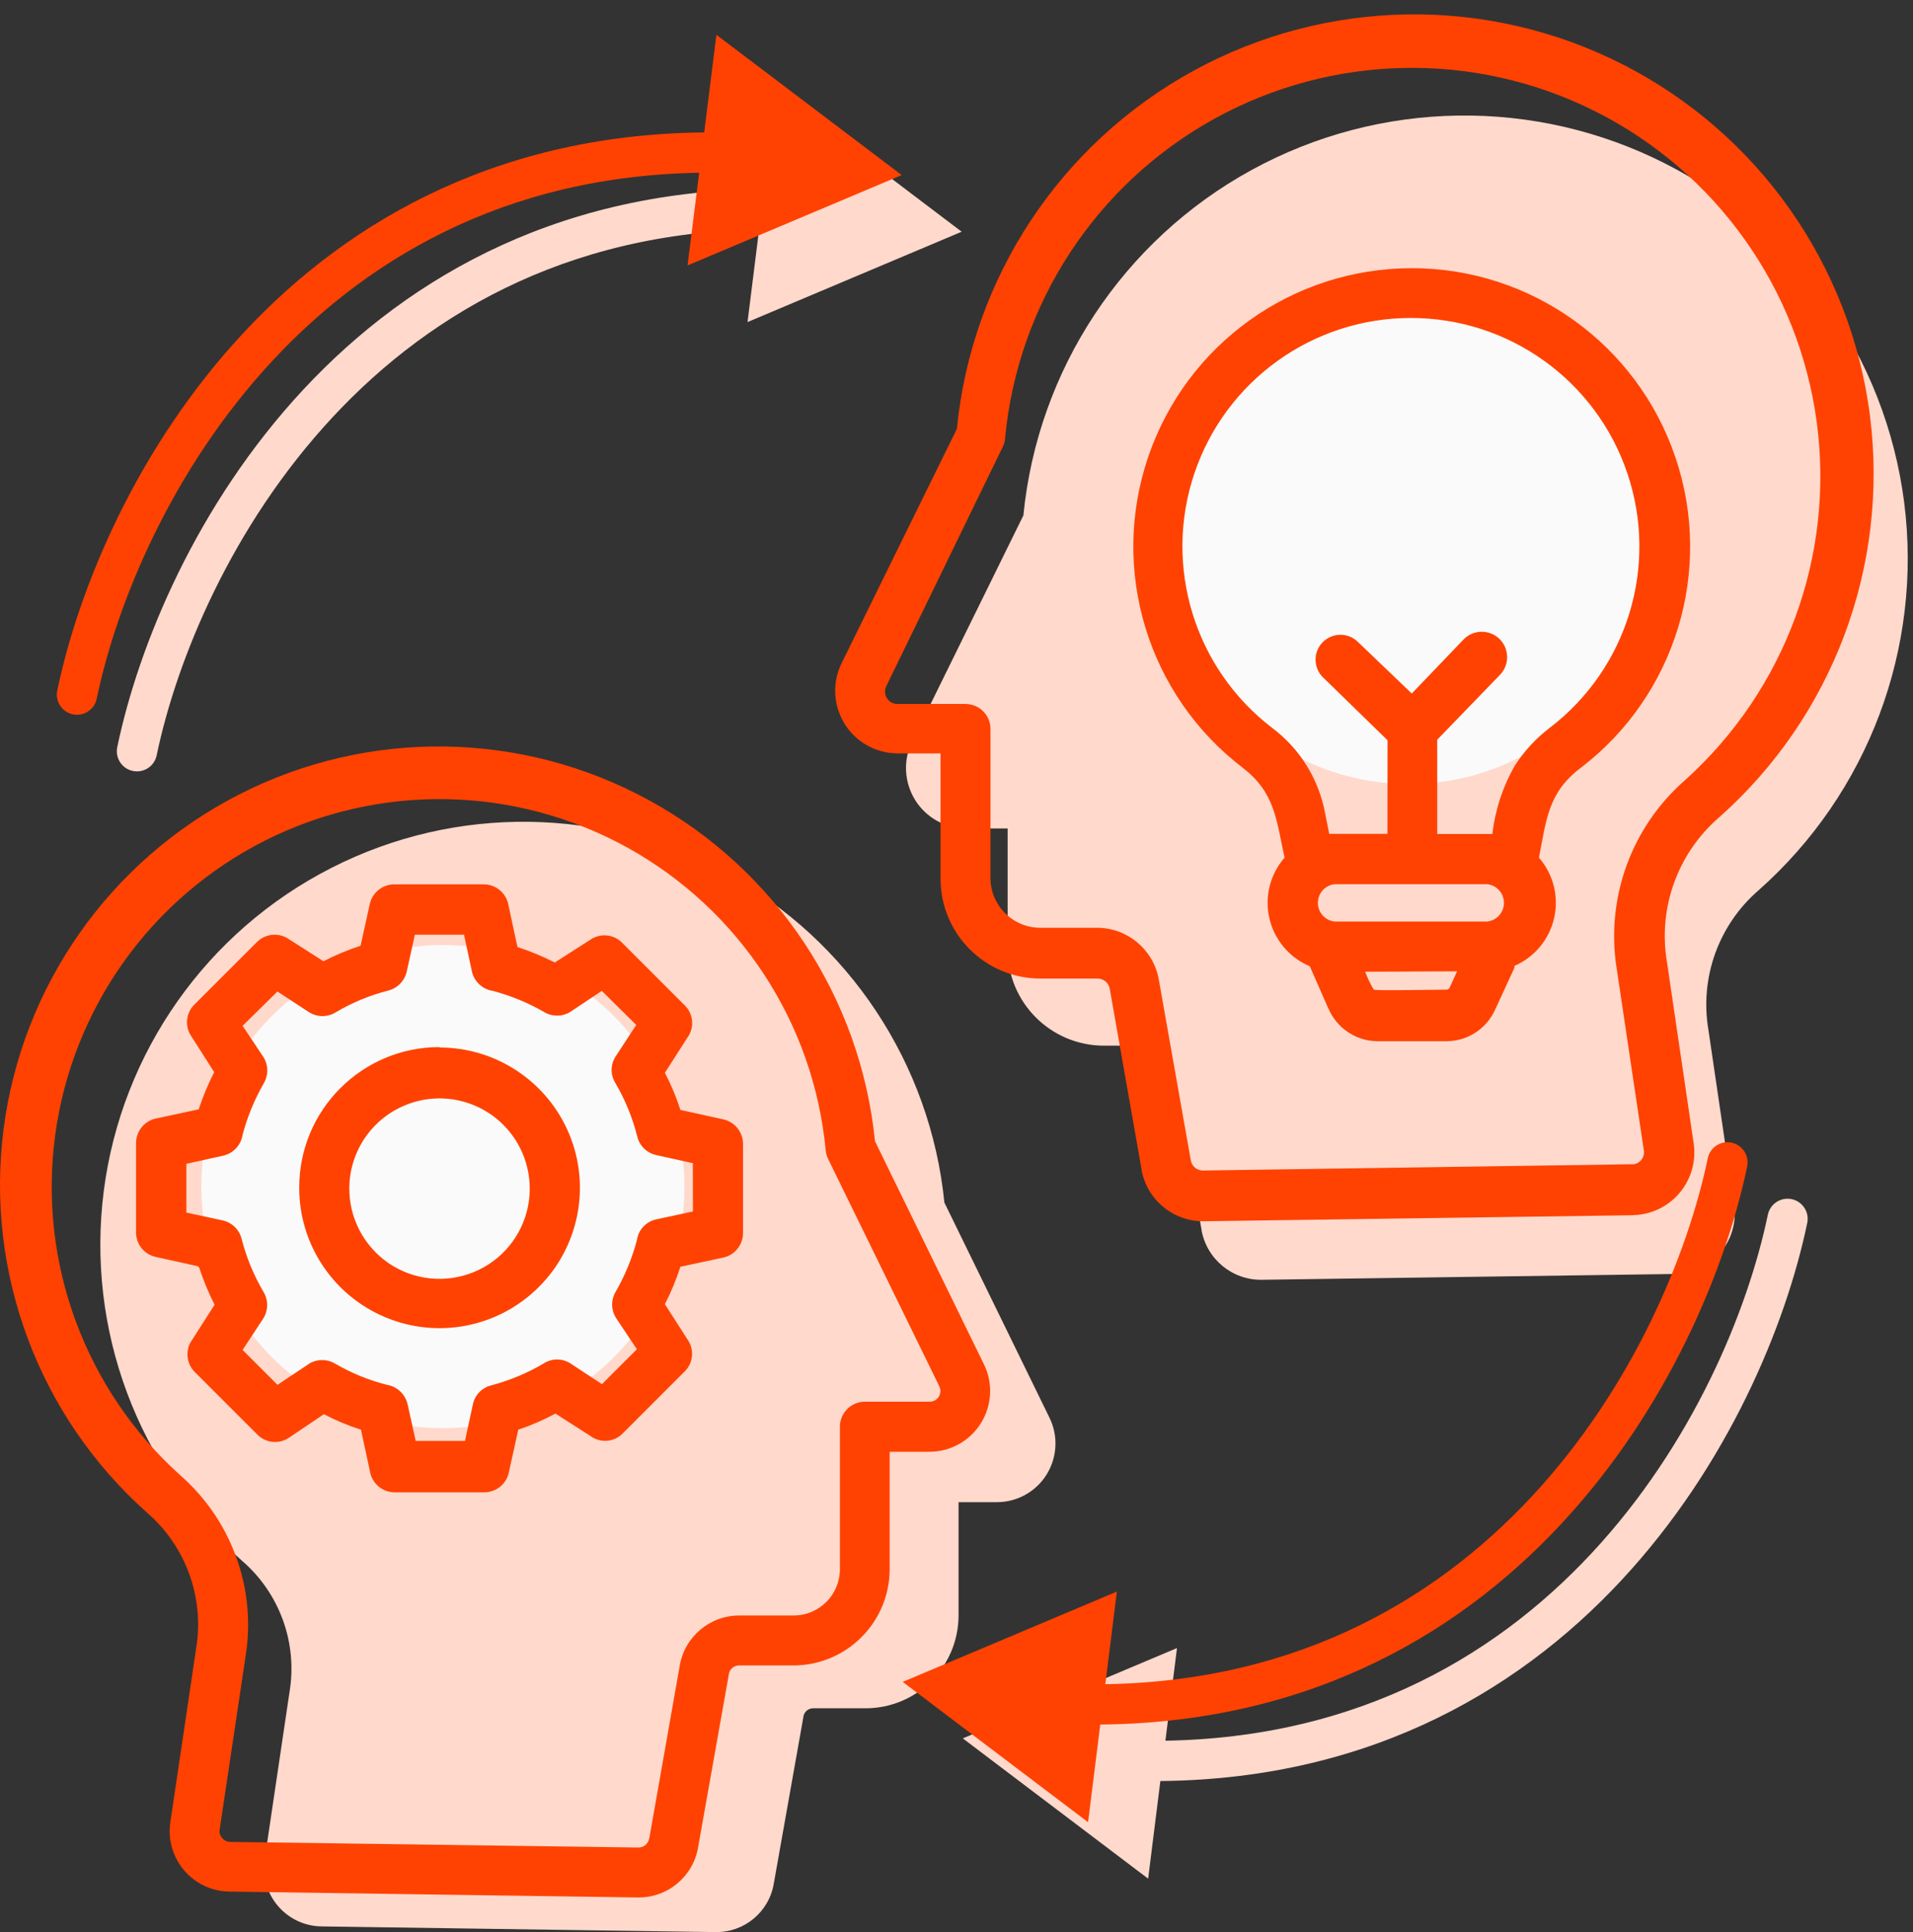 <svg width="100" height="101" viewBox="0 0 100 101" fill="none" xmlns="http://www.w3.org/2000/svg">
<rect x="0" y="0" width="100" height="101" fill="#333333" stroke="none"/>
<path fill-rule="evenodd" clip-rule="evenodd" d="M62.806 64.3C63.078 65.826 64.419 66.929 65.966 66.904L87.589 66.6V66.595C88.49 66.579 89.346 66.176 89.93 65.485C90.518 64.798 90.777 63.892 90.654 62.996L89.305 53.834C88.844 51.11 89.839 48.35 91.925 46.544C97.66 41.463 100.507 33.877 99.54 26.274C98.569 18.676 93.908 12.048 87.083 8.568C80.258 5.088 72.153 5.207 65.435 8.881C58.713 12.559 54.245 19.322 53.496 26.945L47.671 38.785C47.202 39.76 47.268 40.904 47.839 41.825C48.411 42.742 49.411 43.302 50.493 43.31H52.673V49.629C52.673 52.41 54.928 54.665 57.709 54.665H60.584C60.889 54.661 61.152 54.879 61.206 55.179L62.818 64.341L62.806 64.3ZM41.998 89.749L40.447 98.479C40.196 99.956 38.905 101.029 37.403 101.005L16.812 100.708H16.816C15.932 100.7 15.101 100.309 14.529 99.639C13.957 98.968 13.702 98.084 13.834 97.211L15.13 88.481C15.566 85.91 14.628 83.298 12.653 81.595C7.198 76.736 4.495 69.5 5.425 62.255C6.358 55.01 10.806 48.695 17.314 45.376C23.818 42.056 31.544 42.163 37.958 45.664C44.368 49.16 48.639 55.603 49.367 62.868L54.867 74.128C55.328 75.074 55.266 76.193 54.707 77.09C54.151 77.983 53.172 78.526 52.119 78.53H50.107V84.458C50.099 87.132 47.935 89.296 45.261 89.305H42.521C42.262 89.296 42.035 89.486 41.994 89.745L41.998 89.749Z" fill="#FFD9CC"/>
<path d="M94.472 63.933C94.591 63.364 94.226 62.807 93.657 62.688C93.088 62.57 92.531 62.935 92.412 63.504L94.472 63.933ZM50.33 90.878L60.018 98.212L61.526 86.156L50.33 90.878ZM93.442 63.718L92.412 63.504C91.362 68.538 88.484 75.518 83.215 81.181C77.972 86.817 70.36 91.156 59.742 91.001L59.726 92.053L59.711 93.105C70.996 93.27 79.159 88.631 84.756 82.614C90.329 76.625 93.357 69.278 94.472 63.933L93.442 63.718Z" fill="#FFD9CC"/>
<path d="M6.129 39.059C6.011 39.628 6.375 40.185 6.944 40.304C7.513 40.423 8.071 40.058 8.189 39.489L6.129 39.059ZM50.271 12.114L40.584 4.78L39.076 16.837L50.271 12.114ZM7.159 39.274L8.189 39.489C9.24 34.454 12.117 27.474 17.386 21.811C22.63 16.175 30.242 11.836 40.86 11.991L40.875 10.939L40.891 9.887C29.606 9.722 21.443 14.361 15.845 20.378C10.273 26.367 7.244 33.715 6.129 39.059L7.159 39.274Z" fill="#FFD9CC"/>
<circle cx="73.658" cy="28.361" r="12.627" fill="#FAFAFA"/>
<circle cx="23.151" cy="62.033" r="12.627" fill="#FAFAFA"/>
<path fill-rule="evenodd" clip-rule="evenodd" d="M71.364 50.799C71.483 51.123 71.632 51.438 71.811 51.737C71.91 51.801 75.185 51.737 75.59 51.737C75.675 51.745 75.756 51.694 75.786 51.617L76.17 50.777L71.364 50.799ZM79.168 50.492C80.221 50.035 80.989 49.106 81.241 47.988C81.496 46.871 81.198 45.698 80.447 44.837C80.831 42.892 80.908 41.442 82.631 40.141C87.591 36.354 89.582 29.825 87.582 23.914C85.586 17.999 80.038 14.02 73.799 14.02C67.555 14.02 62.011 17.999 60.011 23.914C58.011 29.825 60.007 36.355 64.967 40.141C66.66 41.442 66.724 42.892 67.15 44.837C66.391 45.707 66.092 46.888 66.357 48.014C66.617 49.135 67.406 50.069 68.468 50.513L69.427 52.697H69.432C69.854 53.716 70.831 54.394 71.931 54.432H75.59C76.703 54.441 77.714 53.784 78.166 52.761L79.172 50.577L79.168 50.492ZM73.841 46.223H77.739C78.238 46.274 78.618 46.696 78.618 47.199C78.618 47.703 78.238 48.125 77.739 48.176H69.769C69.27 48.125 68.89 47.703 68.89 47.199C68.89 46.696 69.27 46.274 69.769 46.223H73.841ZM75.129 38.666V43.6H78.012C78.157 42.342 78.558 41.122 79.189 40.022C79.675 39.263 80.29 38.597 81.002 38.056C85.075 34.947 86.708 29.59 85.066 24.737C83.428 19.884 78.874 16.622 73.752 16.622C68.63 16.622 64.08 19.884 62.438 24.737C60.801 29.59 62.434 34.947 66.507 38.056C67.948 39.139 68.933 40.725 69.266 42.499L69.484 43.591H72.529L72.533 38.7L69.172 35.424H69.168C68.652 34.925 68.635 34.102 69.13 33.586C69.629 33.066 70.452 33.049 70.972 33.548L73.799 36.256L76.508 33.428C77.019 32.904 77.859 32.891 78.384 33.403C78.909 33.919 78.917 34.759 78.405 35.284L75.13 38.67L75.129 38.666ZM9.709 63.384L11.632 63.798C12.118 63.904 12.502 64.271 12.626 64.749C12.873 65.725 13.261 66.664 13.773 67.534C14.029 67.956 14.029 68.489 13.773 68.911L12.681 70.57L14.507 72.395L16.144 71.304L16.14 71.299C16.571 71.035 17.112 71.035 17.539 71.299C18.375 71.785 19.274 72.152 20.213 72.391C20.75 72.476 21.181 72.877 21.305 73.406L21.731 75.329H24.307L24.721 73.406C24.827 72.924 25.194 72.545 25.672 72.425C26.644 72.169 27.574 71.781 28.435 71.269C28.857 71.005 29.39 71.005 29.808 71.269L31.467 72.361L33.292 70.536L32.201 68.898C31.932 68.472 31.932 67.926 32.201 67.499C32.678 66.664 33.045 65.768 33.292 64.838C33.365 64.301 33.766 63.862 34.299 63.747L36.222 63.333L36.218 60.808L34.295 60.382H34.299C33.813 60.275 33.433 59.904 33.314 59.422C33.066 58.437 32.683 57.495 32.167 56.616C31.907 56.198 31.907 55.669 32.167 55.251L33.258 53.58L31.459 51.801L29.821 52.893C29.395 53.162 28.849 53.162 28.422 52.893C27.587 52.415 26.691 52.049 25.761 51.801C25.22 51.72 24.789 51.315 24.669 50.786L24.256 48.863H21.688L21.262 50.786C21.155 51.268 20.788 51.652 20.311 51.78C19.338 52.027 18.404 52.415 17.539 52.927C17.121 53.183 16.592 53.183 16.174 52.927L14.502 51.835L12.681 53.627L13.773 55.264C14.037 55.691 14.037 56.232 13.773 56.659C13.295 57.499 12.929 58.39 12.681 59.324C12.6 59.861 12.195 60.297 11.666 60.416L9.743 60.842V63.384L9.709 63.384ZM10.319 66.19L8.135 65.708H8.139C7.538 65.576 7.112 65.047 7.112 64.433V59.751C7.116 59.111 7.577 58.569 8.203 58.462L10.387 57.993C10.604 57.324 10.877 56.676 11.197 56.049L9.986 54.151L9.982 54.147C9.649 53.635 9.722 52.957 10.157 52.522L13.432 49.247C13.876 48.807 14.562 48.739 15.082 49.084L16.908 50.253C17.53 49.929 18.183 49.66 18.848 49.443L19.33 47.259C19.462 46.662 19.991 46.236 20.605 46.231H25.292C25.927 46.236 26.473 46.696 26.58 47.323L27.049 49.507C27.719 49.728 28.371 49.997 29.002 50.317L30.892 49.106C31.408 48.773 32.086 48.846 32.517 49.281L35.792 52.556C36.257 53.008 36.312 53.737 35.924 54.258L34.756 56.083C35.08 56.706 35.353 57.354 35.566 58.023L37.749 58.505C38.372 58.616 38.828 59.149 38.841 59.78V64.467C38.837 65.103 38.376 65.648 37.749 65.755L35.566 66.224C35.348 66.898 35.08 67.551 34.756 68.178L35.967 70.067C36.291 70.566 36.235 71.227 35.826 71.662L32.551 74.937C32.099 75.398 31.374 75.453 30.858 75.065L29.032 73.897H29.037C28.414 74.234 27.761 74.515 27.092 74.741L26.61 76.924C26.503 77.547 25.966 78.003 25.335 78.016H20.627C19.991 78.012 19.445 77.551 19.339 76.924L18.87 74.741C18.2 74.528 17.552 74.255 16.929 73.931L15.083 75.176C14.566 75.509 13.888 75.436 13.458 75.001L10.182 71.726C9.726 71.269 9.671 70.553 10.05 70.033L11.219 68.207V68.212C10.899 67.581 10.63 66.928 10.408 66.254L10.319 66.19ZM26.308 58.8C27.425 59.917 27.911 61.52 27.6 63.069C27.288 64.621 26.218 65.913 24.755 66.506C23.288 67.103 21.625 66.928 20.316 66.037C19.011 65.141 18.239 63.657 18.26 62.075C18.286 60.181 19.441 58.484 21.198 57.772C22.951 57.055 24.964 57.461 26.308 58.8ZM22.977 54.761C25.945 54.761 28.623 56.552 29.758 59.294C30.892 62.036 30.261 65.197 28.158 67.29C26.052 69.389 22.896 70.011 20.154 68.868C17.412 67.725 15.629 65.043 15.642 62.075C15.642 58.023 18.925 54.739 22.977 54.739L22.977 54.761ZM59.671 61.145C59.952 62.727 61.342 63.87 62.946 63.844L85.361 63.529V63.524C86.295 63.507 87.182 63.089 87.788 62.373C88.397 61.661 88.666 60.722 88.538 59.793L87.139 50.295C86.662 47.472 87.694 44.611 89.856 42.738C95.801 37.471 98.752 29.608 97.75 21.726C96.743 13.849 91.912 6.979 84.837 3.372C77.761 -0.236 69.36 -0.113 62.395 3.696C55.427 7.508 50.796 14.52 50.019 22.422L43.981 34.695C43.494 35.706 43.563 36.892 44.155 37.847C44.748 38.798 45.785 39.378 46.906 39.386H49.166V45.937C49.166 48.82 51.503 51.157 54.386 51.157H57.367C57.683 51.153 57.956 51.379 58.011 51.69L59.683 61.187L59.671 61.145ZM60.566 51.157L62.247 60.654C62.298 60.974 62.579 61.204 62.903 61.192L85.403 60.863C85.57 60.838 85.723 60.748 85.821 60.607C85.919 60.471 85.958 60.296 85.928 60.13L84.508 50.62V50.624C83.932 46.952 85.275 43.246 88.069 40.798C93.319 36.081 95.903 29.079 94.969 22.08C94.039 15.086 89.711 9.004 83.403 5.827C77.1 2.654 69.637 2.803 63.461 6.219C57.286 9.639 53.2 15.887 52.539 22.911C52.53 23.069 52.488 23.218 52.419 23.359L46.33 35.871C46.231 36.072 46.244 36.306 46.359 36.494C46.479 36.686 46.684 36.801 46.905 36.801H50.466C51.191 36.801 51.776 37.385 51.776 38.11V45.928C51.793 47.356 52.957 48.503 54.386 48.503H57.367C58.928 48.512 60.267 49.621 60.565 51.156L60.566 51.157ZM33.929 96.127C33.878 96.396 33.644 96.588 33.371 96.584L12.026 96.29C11.719 96.277 11.476 96.029 11.471 95.722L12.836 86.596C13.408 83.065 12.12 79.487 9.429 77.128C4.447 72.65 1.995 66.005 2.882 59.365C3.769 52.725 7.881 46.955 13.86 43.94C19.843 40.929 26.927 41.066 32.791 44.307C38.651 47.548 42.536 53.471 43.163 60.142C43.18 60.299 43.222 60.457 43.295 60.598L49.103 72.475V72.479C49.185 72.65 49.176 72.855 49.074 73.017C48.971 73.179 48.792 73.277 48.6 73.277H45.214H45.218C44.493 73.277 43.905 73.861 43.905 74.586V82.041C43.901 83.371 42.826 84.45 41.495 84.454H38.655C37.115 84.45 35.793 85.555 35.533 87.073L33.938 96.123L33.929 96.127ZM38.1 87.526L36.492 96.575C36.232 98.106 34.893 99.219 33.337 99.194L11.992 98.887H11.996C11.079 98.878 10.218 98.473 9.625 97.778C9.032 97.083 8.768 96.166 8.904 95.262L10.247 86.212C10.7 83.547 9.727 80.839 7.68 79.073C2.025 74.036 -0.777 66.535 0.187 59.025C1.155 51.515 5.765 44.969 12.512 41.527C19.254 38.086 27.264 38.197 33.913 41.826C40.557 45.451 44.984 52.129 45.739 59.661L51.44 71.333C51.918 72.314 51.854 73.474 51.274 74.403C50.698 75.329 49.683 75.892 48.592 75.896H46.506V82.041C46.498 84.814 44.254 87.057 41.482 87.065H38.642C38.373 87.057 38.139 87.253 38.096 87.522L38.1 87.526Z" fill="#FF4201"/>
<path d="M91.332 60.98C91.45 60.411 91.085 59.854 90.516 59.735C89.948 59.617 89.39 59.981 89.272 60.55L91.332 60.98ZM47.19 87.925L56.877 95.259L58.385 83.203L47.19 87.925ZM90.302 60.765L89.272 60.55C88.221 65.585 85.344 72.565 80.075 78.228C74.831 83.864 67.219 88.203 56.601 88.048L56.586 89.1L56.57 90.152C67.855 90.317 76.018 85.678 81.616 79.661C87.188 73.672 90.217 66.325 91.332 60.98L90.302 60.765Z" fill="#FF4201"/>
<path d="M2.994 36.098C2.876 36.667 3.241 37.224 3.81 37.343C4.379 37.462 4.936 37.097 5.055 36.528L2.994 36.098ZM47.136 9.153L37.449 1.819L35.941 13.876L47.136 9.153ZM4.025 36.313L5.055 36.528C6.105 31.493 8.983 24.514 14.251 18.85C19.495 13.214 27.107 8.875 37.725 9.03L37.741 7.978L37.756 6.926C26.471 6.761 18.308 11.4 12.711 17.417C7.138 23.406 4.109 30.753 2.994 36.098L4.025 36.313Z" fill="#FF4201"/>
</svg>
